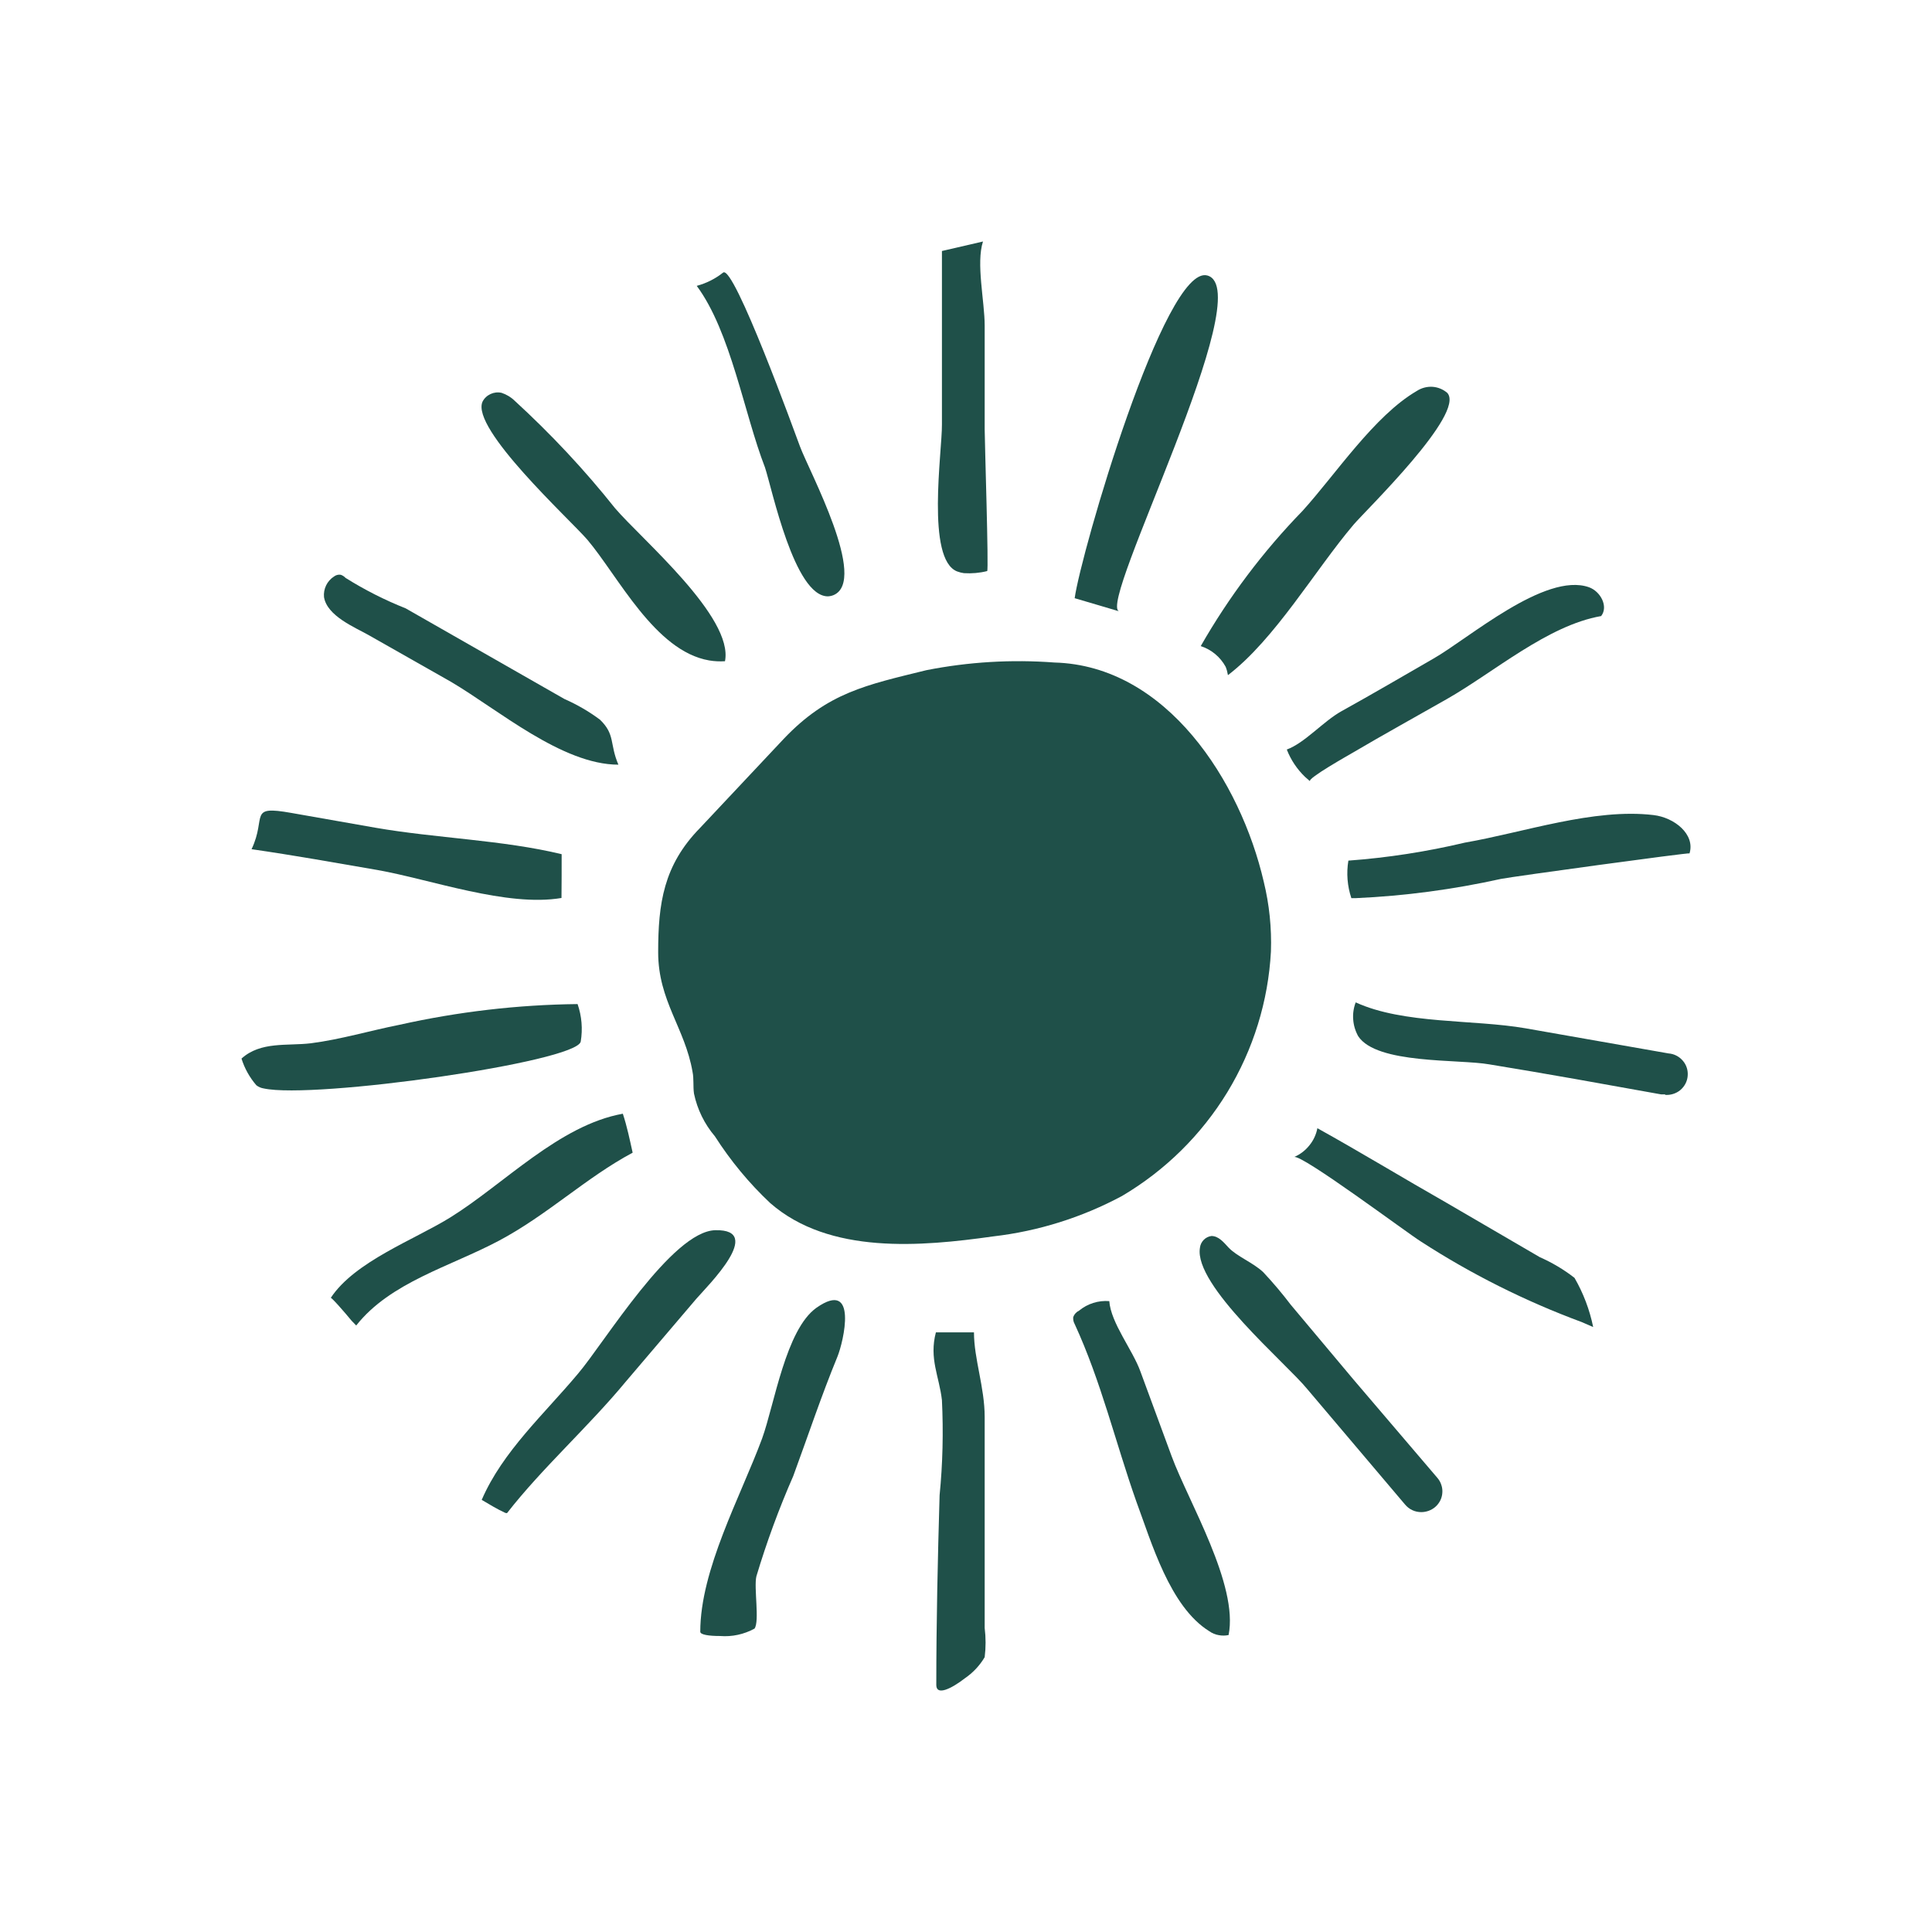 <svg xmlns="http://www.w3.org/2000/svg" fill="none" viewBox="0 0 24 24" height="24" width="24">
<path fill="#1F5049" d="M15.788 11.819C15.755 12.437 15.569 13.037 15.247 13.567C14.924 14.097 14.475 14.54 13.938 14.857C13.442 15.123 12.899 15.294 12.338 15.359C11.444 15.485 10.304 15.588 9.568 14.945C9.305 14.698 9.075 14.419 8.881 14.116C8.751 13.963 8.662 13.781 8.621 13.585C8.608 13.495 8.621 13.402 8.603 13.315C8.509 12.769 8.176 12.434 8.176 11.829C8.176 11.224 8.242 10.748 8.697 10.284L9.737 9.177C10.284 8.603 10.757 8.51 11.509 8.325C12.032 8.222 12.566 8.19 13.098 8.23C14.495 8.268 15.411 9.71 15.699 10.954C15.768 11.237 15.798 11.528 15.788 11.819Z"></path>
<path fill="#1F5049" d="M11.974 7.12C11.946 7.116 11.918 7.109 11.891 7.099C11.501 6.95 11.704 5.608 11.701 5.274C11.701 4.555 11.701 3.837 11.701 3.118L12.211 3C12.123 3.27 12.232 3.744 12.232 4.045V5.333C12.232 5.472 12.284 7.089 12.263 7.094C12.169 7.118 12.071 7.126 11.974 7.12Z"></path>
<path fill="#1F5049" d="M10.284 7.408C9.867 7.408 9.592 6.077 9.503 5.807C9.243 5.137 9.079 4.123 8.655 3.551C8.775 3.519 8.886 3.463 8.983 3.386C9.116 3.283 9.88 5.392 9.938 5.547C10.049 5.848 10.788 7.21 10.354 7.393C10.331 7.402 10.308 7.407 10.284 7.408Z"></path>
<path fill="#1F5049" d="M8.809 8.204C8.135 8.088 7.68 7.158 7.295 6.703C7.071 6.445 5.846 5.325 5.994 4.99C6.015 4.948 6.05 4.915 6.093 4.895C6.136 4.875 6.184 4.869 6.231 4.88C6.291 4.9 6.347 4.933 6.392 4.977C6.843 5.39 7.261 5.836 7.641 6.314C7.968 6.697 9.116 7.666 9.006 8.214C8.94 8.218 8.874 8.215 8.809 8.204Z"></path>
<path fill="#1F5049" d="M7.682 9.499C6.982 9.499 6.187 8.814 5.601 8.469L4.584 7.892C4.407 7.792 4.064 7.653 4.025 7.418C4.02 7.368 4.029 7.318 4.051 7.272C4.073 7.227 4.107 7.188 4.15 7.161C4.161 7.152 4.175 7.146 4.189 7.142C4.204 7.138 4.218 7.138 4.233 7.14C4.256 7.148 4.276 7.161 4.293 7.179C4.529 7.327 4.779 7.454 5.039 7.557L7.011 8.683C7.168 8.752 7.316 8.838 7.453 8.94C7.646 9.126 7.57 9.239 7.682 9.499Z"></path>
<path fill="#1F5049" d="M6.975 11.155C6.298 11.27 5.354 10.925 4.686 10.807C4.165 10.717 3.645 10.624 3.125 10.549C3.317 10.145 3.073 10.001 3.622 10.099L4.662 10.282C5.414 10.413 6.246 10.434 6.977 10.611C6.977 10.791 6.977 10.982 6.975 11.155Z"></path>
<path fill="#1F5049" d="M3.276 13.521C3.243 13.516 3.211 13.502 3.185 13.482C3.101 13.385 3.038 13.272 3 13.15C3.239 12.934 3.567 12.995 3.861 12.96C4.23 12.913 4.6 12.802 4.964 12.73C5.69 12.568 6.431 12.481 7.175 12.473C7.227 12.623 7.24 12.783 7.214 12.939C7.162 13.194 3.9 13.657 3.276 13.521Z"></path>
<path fill="#1F5049" d="M4.368 16.407C4.282 16.302 4.108 16.103 4.108 16.124C4.405 15.671 5.149 15.4 5.596 15.122C6.259 14.71 6.946 13.977 7.737 13.835C7.789 13.992 7.823 14.157 7.859 14.319C7.276 14.631 6.803 15.091 6.197 15.413C5.591 15.735 4.849 15.928 4.425 16.466L4.368 16.407Z"></path>
<path fill="#1F5049" d="M6.278 18.794C6.176 18.748 6.082 18.689 5.984 18.632C6.244 18.029 6.764 17.563 7.183 17.061C7.503 16.685 8.348 15.292 8.887 15.282C9.503 15.269 8.793 15.97 8.65 16.134L7.773 17.164C7.308 17.726 6.733 18.238 6.298 18.797L6.278 18.794Z"></path>
<path fill="#1F5049" d="M8.944 20.323C8.811 20.323 8.699 20.308 8.699 20.27C8.699 19.497 9.199 18.593 9.467 17.87C9.62 17.447 9.761 16.515 10.143 16.245C10.663 15.882 10.479 16.667 10.403 16.853C10.203 17.339 10.036 17.841 9.854 18.336C9.676 18.742 9.523 19.158 9.396 19.582C9.363 19.721 9.438 20.141 9.373 20.231C9.242 20.303 9.093 20.335 8.944 20.323Z"></path>
<path fill="#1F5049" d="M11.985 20.849C11.818 20.978 11.633 21.068 11.631 20.934C11.631 20.148 11.649 19.361 11.672 18.575C11.711 18.183 11.72 17.788 11.701 17.393C11.667 17.095 11.54 16.878 11.626 16.551H12.099C12.099 16.881 12.232 17.234 12.232 17.602V20.223C12.247 20.344 12.247 20.466 12.232 20.586C12.17 20.691 12.086 20.78 11.985 20.849Z"></path>
<path fill="#1F5049" d="M15.023 20.264C14.531 19.96 14.302 19.152 14.115 18.65C13.855 17.913 13.678 17.159 13.35 16.448C13.335 16.422 13.329 16.391 13.332 16.361C13.345 16.326 13.371 16.297 13.405 16.281C13.509 16.195 13.644 16.152 13.78 16.163C13.8 16.436 14.071 16.77 14.167 17.038C14.297 17.388 14.427 17.741 14.555 18.091C14.763 18.655 15.387 19.688 15.262 20.311C15.221 20.32 15.179 20.32 15.138 20.312C15.096 20.305 15.057 20.288 15.023 20.264Z"></path>
<path fill="#1F5049" d="M17.655 18.784C17.617 18.784 17.579 18.776 17.545 18.76C17.51 18.744 17.48 18.72 17.455 18.691L16.238 17.254C15.978 16.935 14.828 15.967 14.906 15.501C14.91 15.464 14.926 15.43 14.952 15.403C14.978 15.376 15.012 15.359 15.049 15.354C15.137 15.354 15.2 15.431 15.26 15.496C15.366 15.609 15.561 15.681 15.691 15.802C15.813 15.932 15.928 16.068 16.035 16.209L16.815 17.139L17.856 18.359C17.878 18.385 17.895 18.414 17.905 18.447C17.916 18.479 17.92 18.513 17.917 18.546C17.915 18.58 17.905 18.613 17.89 18.643C17.874 18.673 17.853 18.7 17.827 18.722C17.779 18.762 17.718 18.784 17.655 18.784Z"></path>
<path fill="#1F5049" d="M19.648 16.423C18.948 16.164 18.279 15.829 17.653 15.424C17.489 15.323 16.17 14.335 16.076 14.373C16.15 14.341 16.215 14.292 16.265 14.229C16.316 14.167 16.35 14.094 16.365 14.015C16.904 14.314 17.432 14.636 17.97 14.942L19.128 15.617C19.282 15.685 19.427 15.771 19.559 15.874C19.669 16.064 19.747 16.27 19.791 16.485L19.648 16.423Z"></path>
<path fill="#1F5049" d="M20.688 13.595H20.636C19.926 13.467 19.213 13.338 18.501 13.222C18.124 13.155 17.101 13.222 16.872 12.872C16.837 12.809 16.815 12.738 16.81 12.665C16.804 12.593 16.815 12.52 16.841 12.452C17.439 12.725 18.298 12.661 18.951 12.774L20.727 13.086C20.796 13.091 20.86 13.124 20.905 13.177C20.95 13.229 20.971 13.297 20.965 13.365C20.96 13.433 20.927 13.496 20.874 13.541C20.821 13.585 20.752 13.606 20.683 13.601L20.688 13.595Z"></path>
<path fill="#1F5049" d="M16.844 11.157H16.787C16.737 11.007 16.724 10.847 16.75 10.691C17.238 10.655 17.723 10.58 18.199 10.467C18.927 10.341 19.799 10.037 20.54 10.125C20.8 10.155 21.06 10.364 20.988 10.601C20.988 10.588 18.79 10.889 18.646 10.918C18.054 11.049 17.451 11.13 16.844 11.157Z"></path>
<path fill="#1F5049" d="M16.212 9.651C16.112 9.555 16.035 9.439 15.985 9.311C16.209 9.229 16.438 8.961 16.664 8.835C17.047 8.623 17.424 8.402 17.804 8.183C18.235 7.939 19.193 7.102 19.739 7.295C19.882 7.346 19.983 7.534 19.89 7.653C19.224 7.769 18.558 8.351 17.975 8.683C17.588 8.904 17.195 9.12 16.81 9.347C16.763 9.375 16.235 9.671 16.274 9.705L16.212 9.651Z"></path>
<path fill="#1F5049" d="M15.226 8.284C15.16 8.162 15.049 8.069 14.916 8.026C15.265 7.416 15.689 6.852 16.18 6.347C16.591 5.894 17.07 5.165 17.601 4.856C17.658 4.819 17.726 4.801 17.795 4.805C17.864 4.81 17.929 4.837 17.98 4.882C18.204 5.14 16.971 6.334 16.815 6.517C16.334 7.084 15.84 7.939 15.254 8.387C15.248 8.351 15.239 8.317 15.226 8.284Z"></path>
<path fill="#1F5049" d="M13.649 7.519L13.35 7.431C13.426 6.875 14.469 3.281 14.997 3.422C15.655 3.6 13.626 7.511 13.902 7.594L13.649 7.519Z"></path>
</svg>